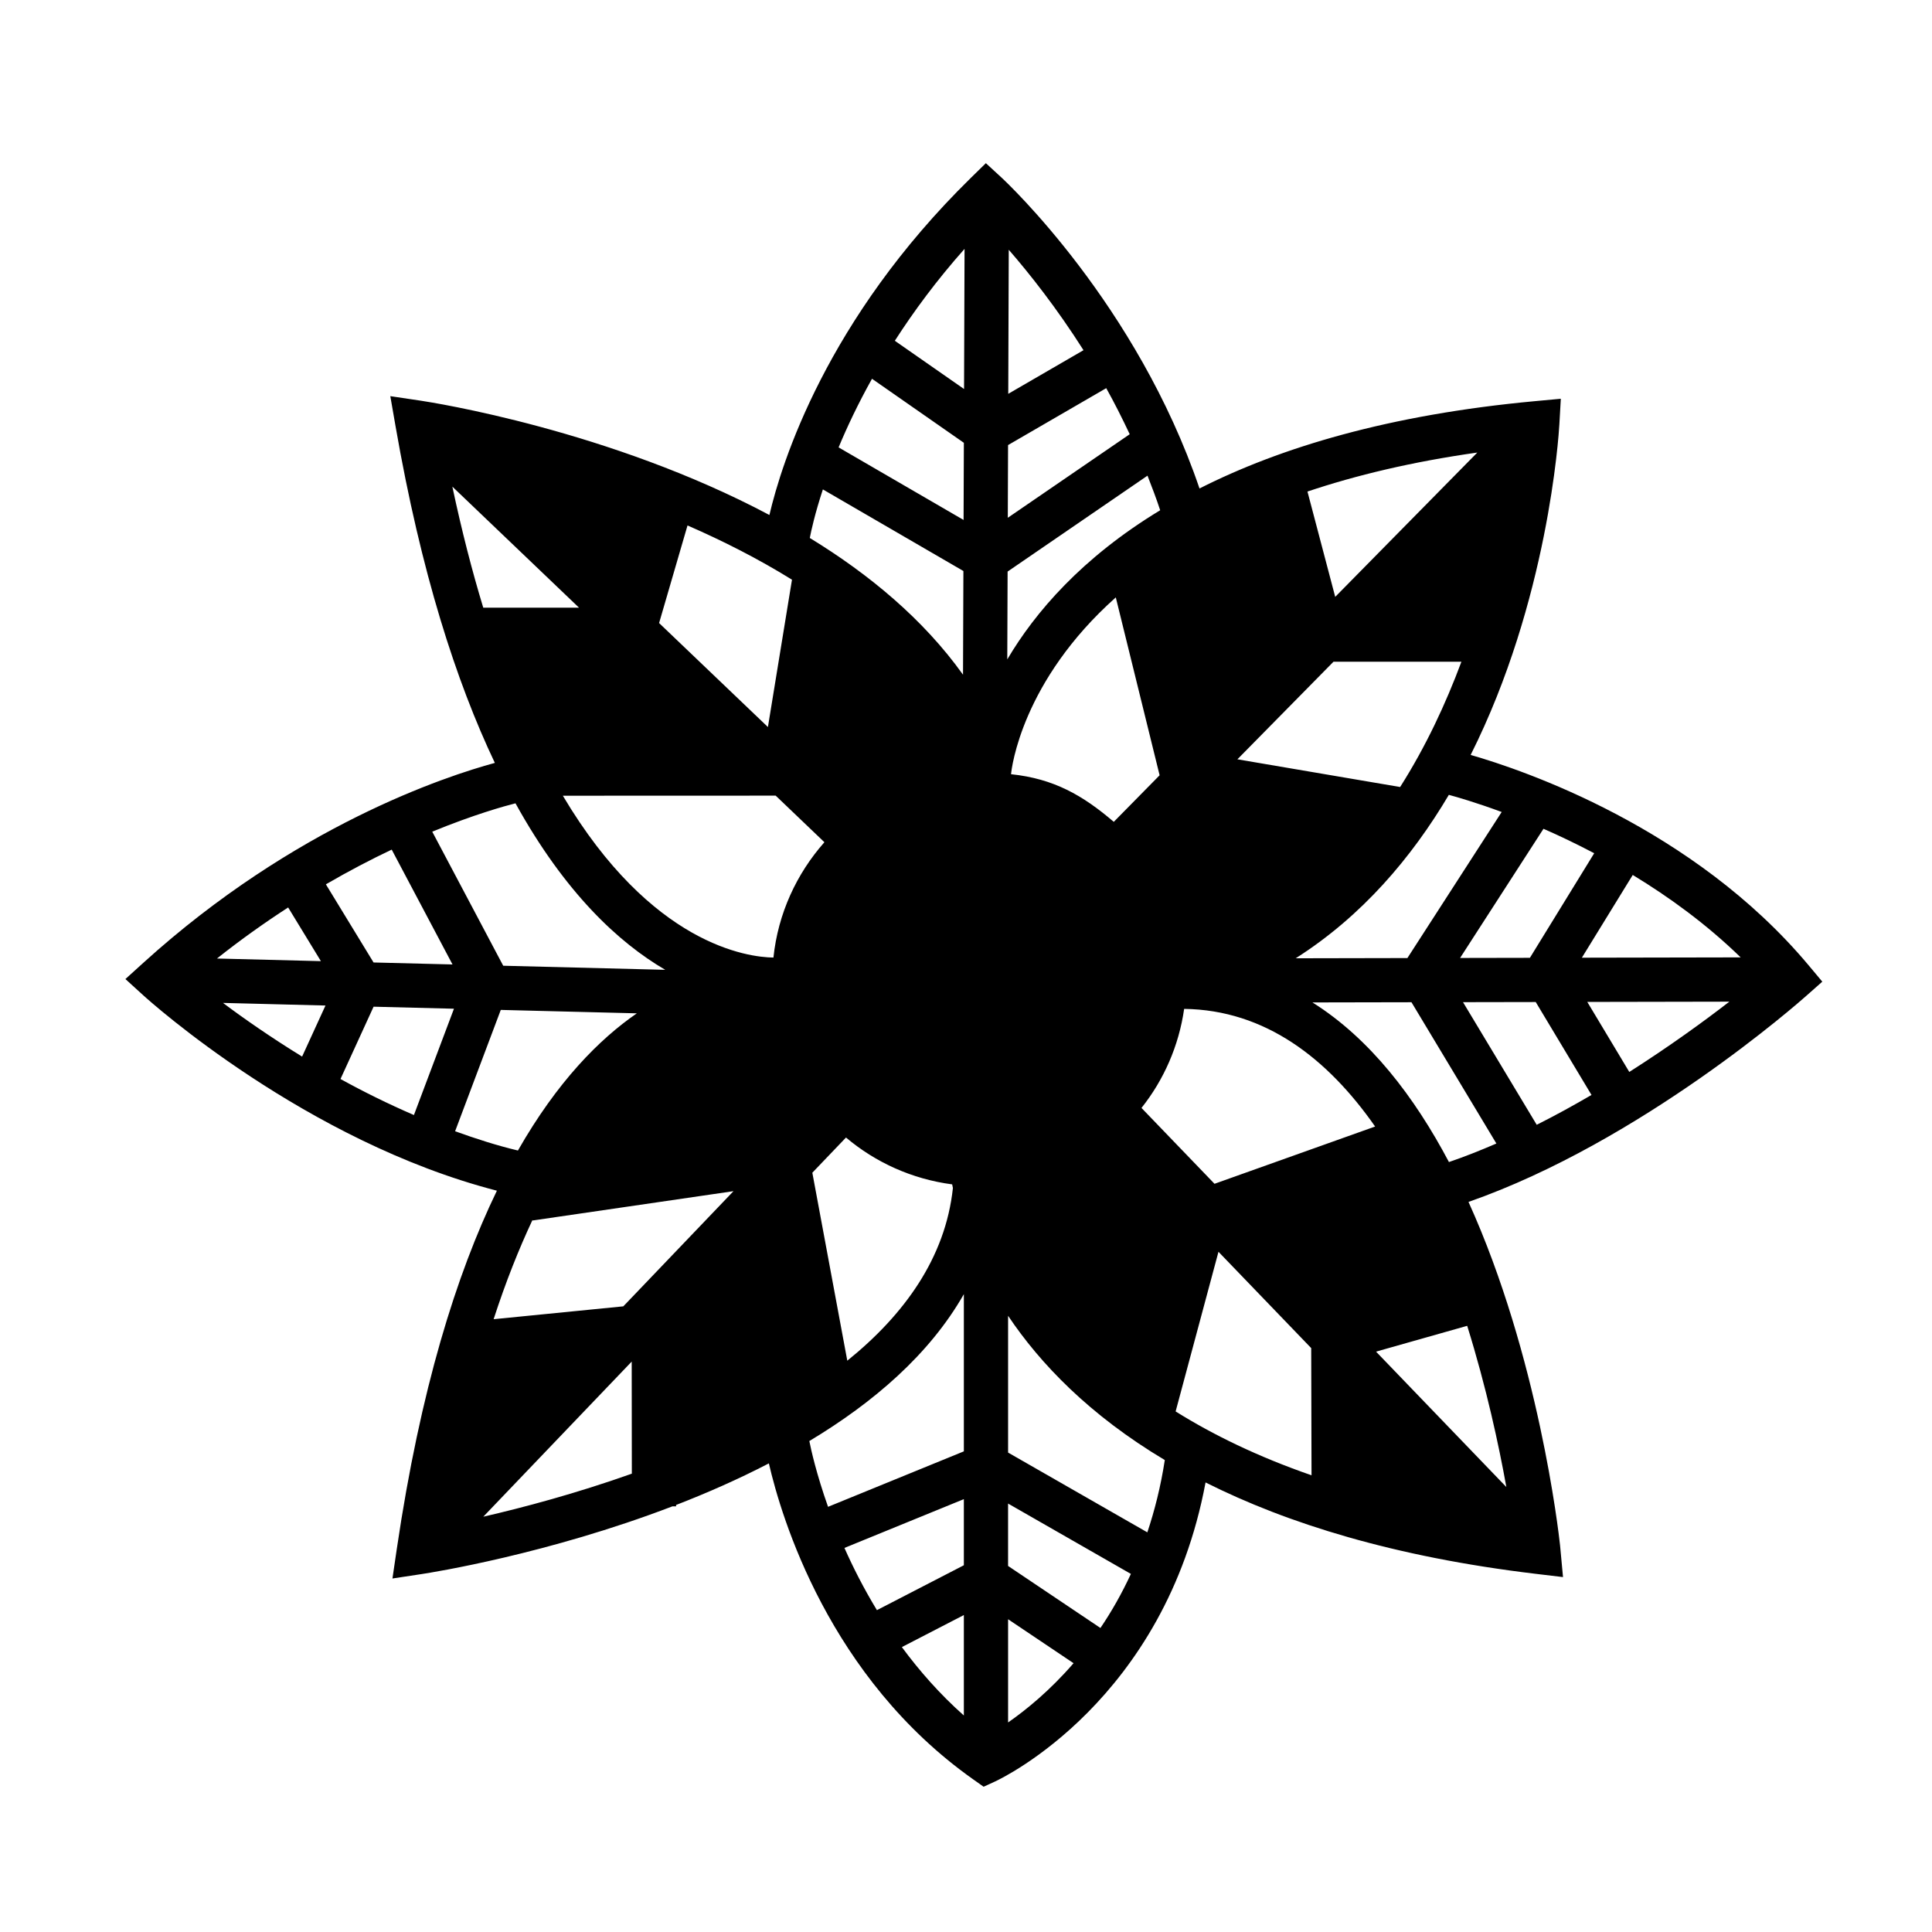 <?xml version="1.0" encoding="UTF-8"?>
<!-- The Best Svg Icon site in the world: iconSvg.co, Visit us! https://iconsvg.co -->
<svg fill="#000000" width="800px" height="800px" version="1.1" viewBox="144 144 512 512" xmlns="http://www.w3.org/2000/svg">
 <path d="m626.93 404.15-3.648-4.359c-30.605-36.543-75.652-51.734-89.543-55.727 20.477-40.777 23.336-84.492 23.508-87.594l0.387-6.797-6.777 0.629c-38.805 3.586-67.574 12.312-88.977 23.148-16.609-48.82-51.027-81.059-52.512-82.43l-4.102-3.777-3.981 3.898c-38.285 37.535-50.145 75.477-53.383 89.34-42.324-22.504-89.219-29.816-92.434-30.301l-8.031-1.195 1.391 7.996c6.742 38.723 16.043 67.59 26.312 89.195-12.938 3.516-53.078 16.656-93.125 52.949l-4.781 4.332 4.769 4.344c1.797 1.633 43.051 38.684 93.68 51.746-10.715 22.137-20.293 52.652-26.527 94.93l-1.152 7.84 7.836-1.188c2.711-0.414 33.277-5.262 66.355-17.93h0.973v-0.367c8.191-3.168 16.504-6.828 24.59-11.02 3.324 14.41 15.957 56.742 54.148 83.738l2.762 1.953 3.074-1.41c1.891-0.871 44.953-21.469 55.742-79.23 21.594 10.855 50 19.734 87.414 24.207l7.316 0.875-0.785-8.438c-0.371-3.449-5.688-49.977-24.262-90.984 45.777-15.98 87.688-52.984 89.516-54.613zm-264.86-130.45 37.242 21.625-0.102 27.477c-10.5-14.695-24.898-26.641-40.605-36.234 0.359-1.879 1.352-6.434 3.465-12.867zm34.461 185.13c-1.969 18.516-12.918 33.605-27.988 45.766l-9.266-49.816 8.922-9.324c7.812 6.594 17.492 11.012 28.133 12.414 0.062 0.316 0.129 0.637 0.199 0.961zm-70.332-175.58c9.367 4.082 18.781 8.844 27.684 14.375l-6.375 39.047-28.84-27.559zm-54.129 21.797c-2.938-9.664-5.691-20.312-8.191-32.086l33.574 32.086zm8.539 51.84c13.145 23.789 27.383 36.938 39.684 44.125l-42.934-1.082-18.809-35.527c11.105-4.559 19.156-6.785 22.059-7.516zm-60.246 27.598 8.68 14.227-27.543-0.695c6.402-5.086 12.723-9.551 18.863-13.531zm3.699 39.52c-8.23-5.062-15.418-10.062-20.965-14.223l27.16 0.691zm23.746-54.848 16.113 30.434-20.922-0.523-12.637-20.711c6.152-3.578 12.023-6.629 17.445-9.199zm5.887 70.34c-6.848-2.961-13.375-6.188-19.461-9.551l8.77-19.16 21.301 0.535zm10.914 4.297 12.102-32.156 36.059 0.906c-9.965 6.867-21.078 18.078-31.512 36.355-5.68-1.352-11.207-3.148-16.648-5.106zm27.152 10.84-0.051 0.012v-0.004zm-19.68 91.309 39.328-41.109 0.035 29.703c-14.879 5.285-28.906 9-39.363 11.406zm37.105-55.75-34.371 3.41c3.238-9.98 6.715-18.656 10.305-26.309l0.023 0.152 53.238-7.773zm-16.023-135.32 56.402-0.02 12.914 12.344c-7.371 8.332-12.289 18.895-13.508 30.566-6.793-0.082-32.312-3.352-55.809-42.891zm106.27 243.75c-6.398-5.68-11.801-11.855-16.43-18.129l16.43-8.488zm0-39.816-23.039 11.898c-3.449-5.68-6.293-11.27-8.609-16.488l31.648-12.93zm0-30.184-35.988 14.699c-3.066-8.641-4.516-15.16-4.961-17.434 16.938-10.16 31.875-22.973 40.949-38.926zm-0.074-246.83-33.121-19.23c2.273-5.465 5.176-11.598 8.852-18.184l24.344 16.969zm0.125-34.699-18.344-12.785c5.027-7.82 11.082-16.031 18.477-24.355zm167 123.02-17.043 27.719-18.5 0.035 22.098-34.23c4.211 1.836 8.746 4.008 13.445 6.477zm-24.52-10.93-24.988 38.711-29.598 0.059c17.551-11.148 30.707-26.648 40.582-43.309 2.098 0.562 7.172 2.019 14.004 4.539zm-6.461-95.254-37.656 38.246-7.356-27.91c12.82-4.305 27.691-7.883 45.012-10.336zm-38.117 55.438h33.902c-4.133 11.105-9.441 22.5-16.238 33.199l-43.125-7.344zm-86.055-109.18c5.531 6.359 12.715 15.441 19.809 26.617l-19.941 11.562zm-0.184 51.762 26.016-15.086c2.16 3.871 4.231 7.977 6.223 12.211l-32.309 22.141zm-0.121 33.52 37.074-25.414c1.168 3.004 2.332 6.027 3.359 9.164-20.762 12.586-33.172 27.074-40.52 39.527zm40.285 53.988-12.148 12.34c-8.211-7.023-15.879-11.441-27.227-12.625 0.16-1.703 2.887-24.68 27.762-46.855zm-40.156 251.01v-27.352l17.352 11.652c-6.289 7.262-12.57 12.379-17.352 15.699zm24.473-25.035-24.477-16.438v-16.535l32.547 18.645c-2.461 5.32-5.191 10.082-8.07 14.328zm12.43-25.344-36.902-21.141v-36.25c8.488 12.664 21.527 26.289 41.527 38.234-1.066 6.961-2.676 13.312-4.625 19.156zm7.496-32.043 11.355-42.309 24.574 25.527 0.086 33.703c-14.297-4.953-26.141-10.75-36.016-16.922zm10.305-60.328-19.352-20.102c5.906-7.426 9.895-16.418 11.305-26.25 21.523 0.281 38.039 13.184 50.609 31.176zm77.34 80.363-34.535-35.883 24.156-6.84c5.09 16.297 8.395 31.691 10.379 42.723zm-15.215-86.125c-9.152-17.316-20.969-32.754-36.168-42.301l26.238-0.051 22.504 37.441c-4.16 1.797-8.352 3.473-12.574 4.91zm23.262-9.875-19.531-32.496 19.27-0.035 14.781 24.625c-4.688 2.731-9.512 5.398-14.52 7.906zm24.535-14-11.133-18.559 37.648-0.07c-6.773 5.246-15.98 11.918-26.516 18.629zm-12.566-30.281 13.48-21.926c9.637 5.848 19.547 13.035 28.602 21.844z"/>
</svg>